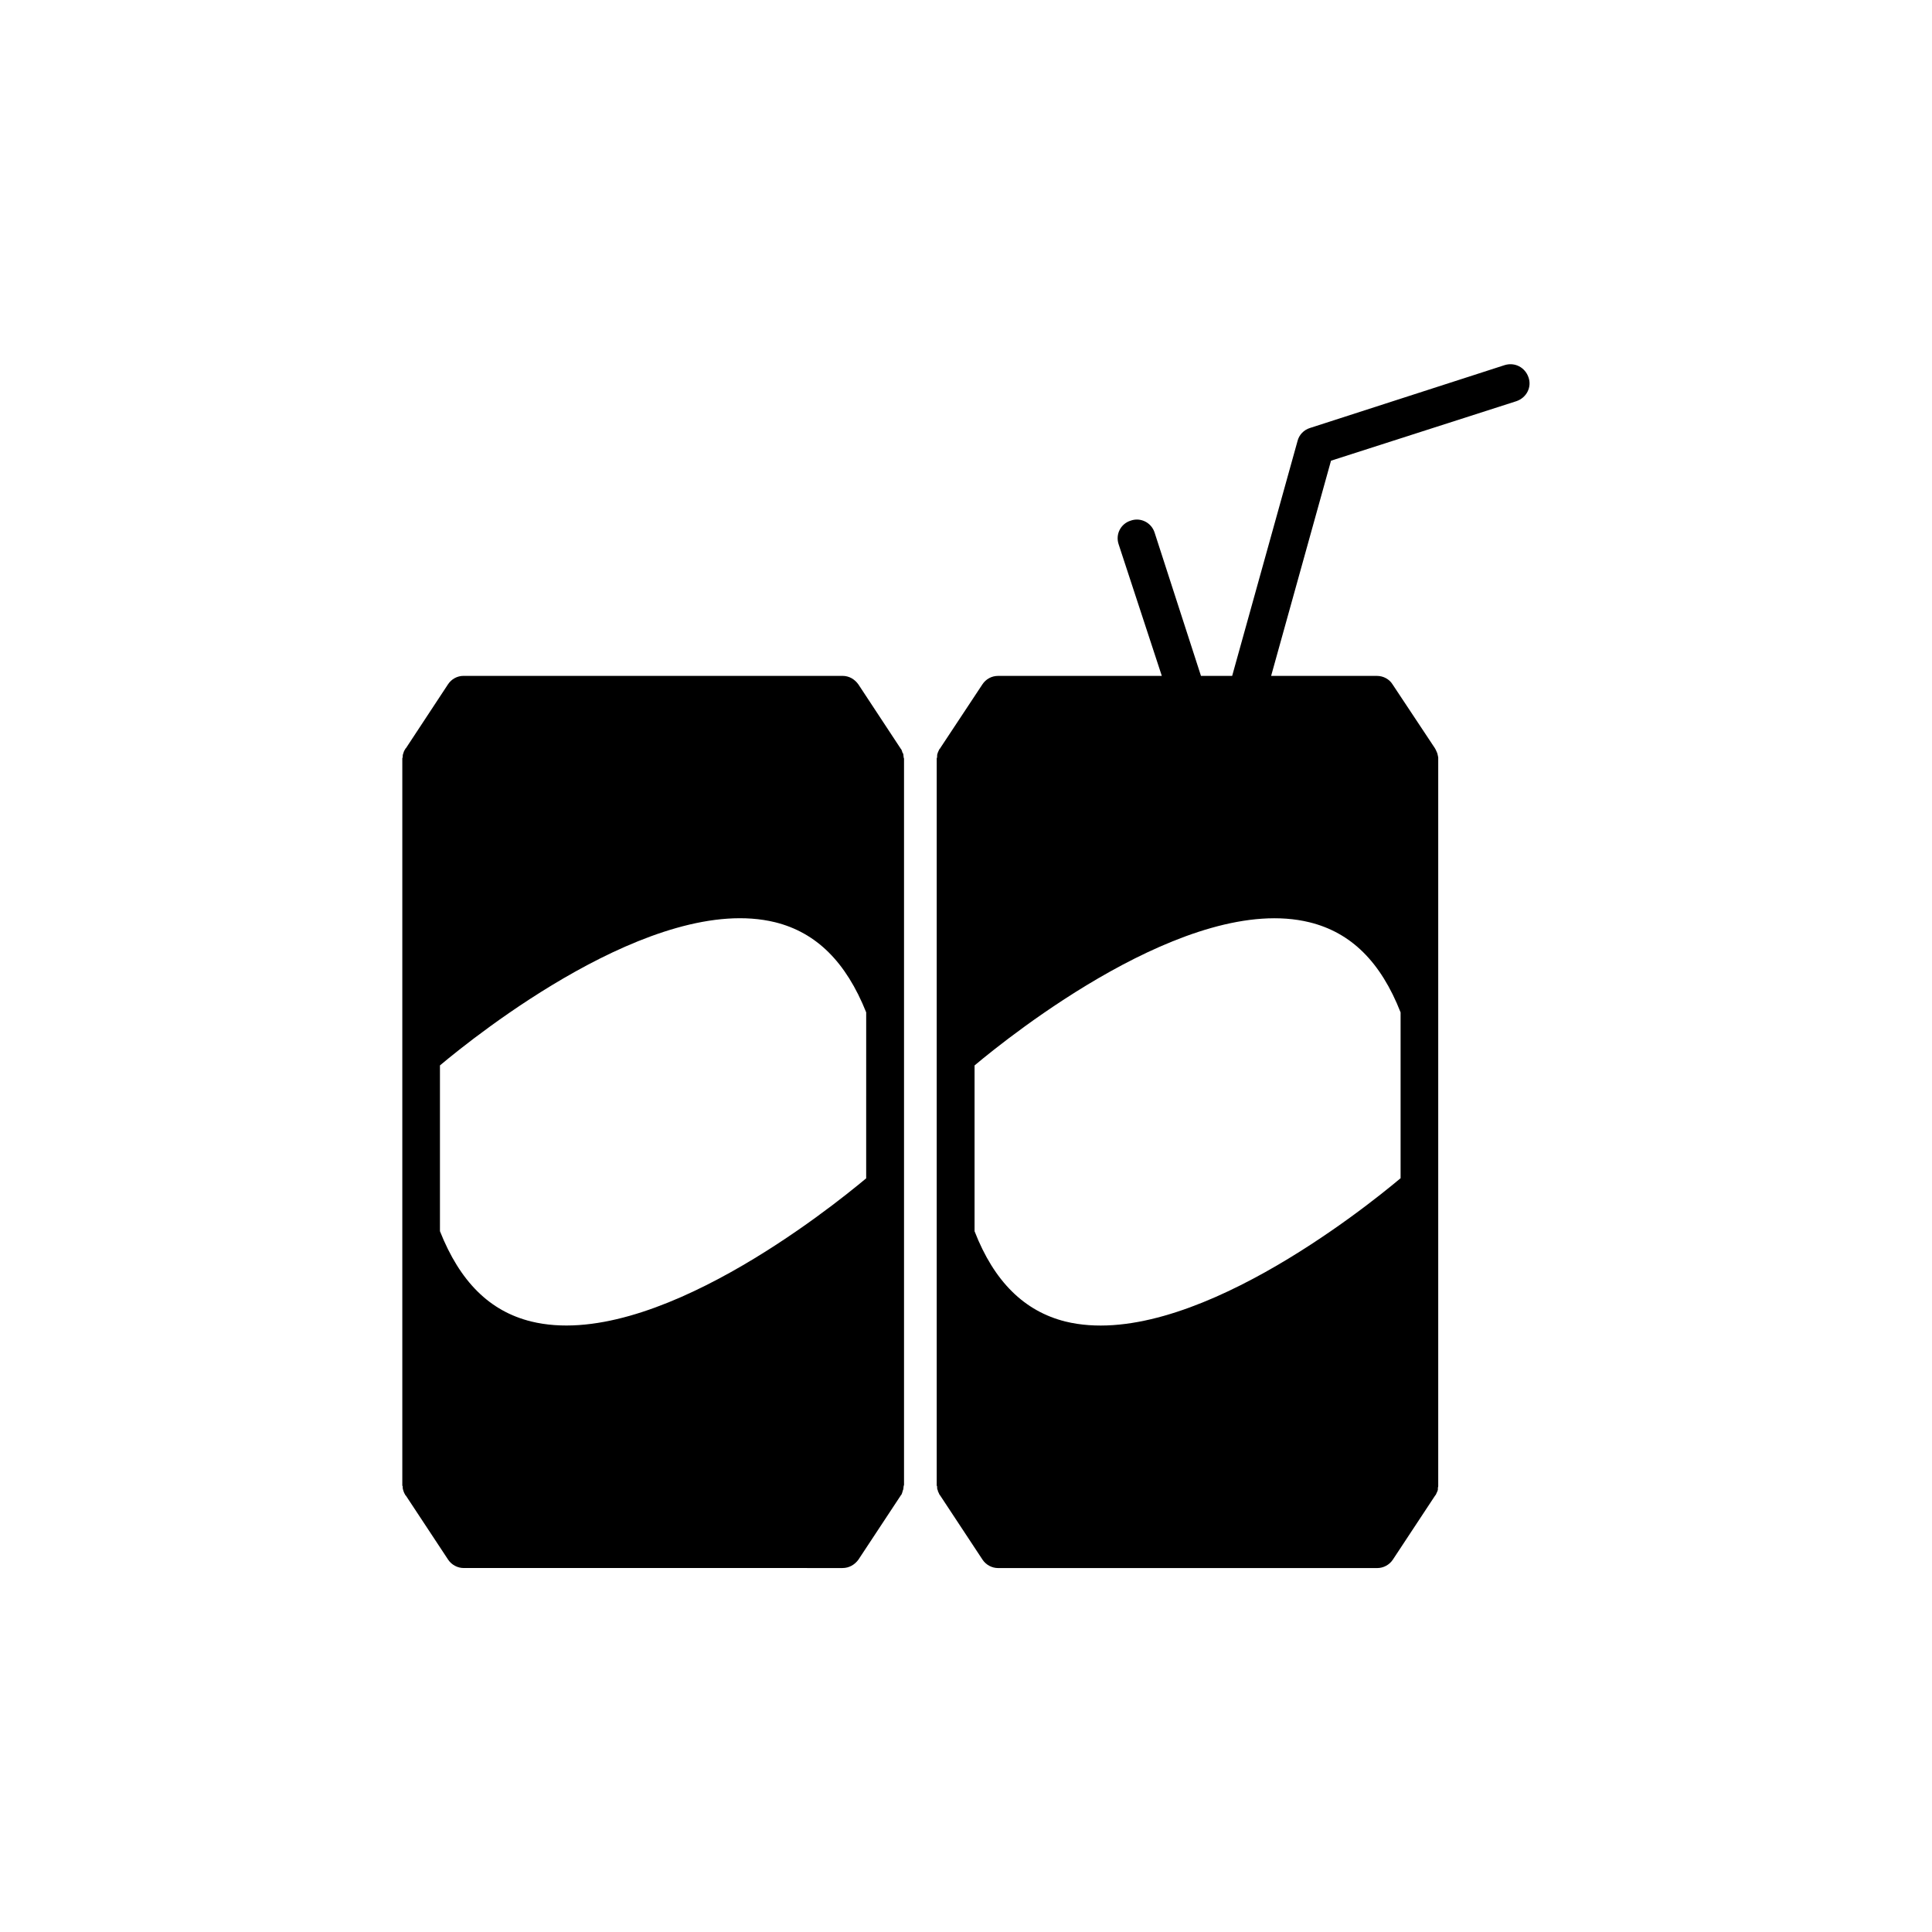 <?xml version="1.0" encoding="UTF-8"?>
<!-- Uploaded to: ICON Repo, www.svgrepo.com, Generator: ICON Repo Mixer Tools -->
<svg fill="#000000" width="800px" height="800px" version="1.1" viewBox="144 144 512 512" xmlns="http://www.w3.org/2000/svg">
 <g>
  <path d="m383.37 343.77c-0.098-0.102-0.098-0.203-0.199-0.301-0.102-0.355-0.203-0.707-0.402-1.008l-0.102-0.051v-0.051l-11.184-16.98c-1.008-1.41-2.469-2.266-4.234-2.266h-100.41c-1.664 0-3.223 0.855-4.133 2.266l-11.18 16.98c-0.102 0-0.102 0-0.102 0.051v0.051c-0.203 0.301-0.402 0.656-0.504 1.059 0 0.102-0.102 0.203-0.102 0.301-0.102 0.25-0.102 0.555-0.102 0.906-0.102 0.102-0.102 0.203-0.102 0.301v0.152 192.25 0.152c0 0.102 0 0.203 0.102 0.301 0 0.301 0 0.656 0.102 0.906 0 0.102 0.102 0.25 0.102 0.352 0.102 0.352 0.301 0.754 0.504 1.059v0.102h0.102l11.234 17.027c0.906 1.359 2.469 2.215 4.133 2.215l100.36 0.004c1.762 0 3.223-0.855 4.231-2.215l11.234-17.027v-0.051l0.102-0.051c0.203-0.301 0.301-0.707 0.402-1.059 0.055-0.152 0.055-0.305 0.152-0.406 0-0.25 0.102-0.605 0.102-0.906 0-0.102 0.102-0.203 0.102-0.301v-0.152-192.2-0.152c0-0.102-0.102-0.203-0.102-0.301 0-0.352-0.102-0.656-0.102-0.957zm-9.824 112.5c-9.469 7.91-56.676 45.797-88.77 37.938-11.035-2.719-18.895-10.578-24.184-23.93v-43.934c9.422-7.91 56.73-45.797 88.824-37.938 10.934 2.719 18.793 10.531 24.133 23.879z"/>
  <path d="m542.78 240.75-51.641 16.676c-1.609 0.504-2.871 1.812-3.273 3.426l-17.332 62.27h-8.262l-12.293-37.988c-0.855-2.668-3.727-4.078-6.297-3.172-2.672 0.805-4.133 3.625-3.227 6.297l11.438 34.863h-43.43c-1.664 0-3.223 0.855-4.133 2.266l-11.23 16.98v0.051c-0.102 0-0.102 0.051-0.102 0.051-0.203 0.301-0.301 0.656-0.504 1.059 0 0.102 0 0.203-0.102 0.301-0.051 0.25-0.051 0.555-0.051 0.906-0.102 0.102-0.102 0.203-0.102 0.301v0.152 192.25 0.152c0 0.102 0 0.203 0.102 0.301 0 0.301 0 0.656 0.102 0.906 0.102 0.102 0.102 0.25 0.102 0.352 0.203 0.352 0.301 0.754 0.504 1.059 0 0 0 0.051 0.102 0.051v0.051l11.234 17.027c0.906 1.359 2.469 2.215 4.133 2.215h100.46c1.664 0 3.223-0.855 4.133-2.215l11.234-17.027v-0.051h0.102v-0.051c0.203-0.301 0.301-0.707 0.504-1.059 0-0.102 0.102-0.25 0.102-0.352-0.008-0.25-0.008-0.602 0.094-0.906v-0.301-0.152-192.25-0.152-0.301c-0.102-0.352-0.102-0.656-0.203-0.957 0-0.102-0.102-0.203-0.102-0.301-0.203-0.402-0.301-0.754-0.504-1.059v-0.051h-0.047v-0.051l-11.234-16.93c-0.859-1.41-2.469-2.266-4.133-2.266h-28.062l15.871-57.031 49.121-15.77c2.672-0.906 4.133-3.68 3.223-6.297-0.906-2.672-3.625-4.082-6.297-3.273zm-27.66 215.53c-9.418 7.91-56.676 45.797-88.77 37.938-10.883-2.719-18.895-10.578-24.082-23.93v-43.934c9.422-7.91 56.781-45.797 88.77-37.938 11.035 2.719 18.895 10.531 24.133 23.879v43.984z"/>
 </g>
</svg>